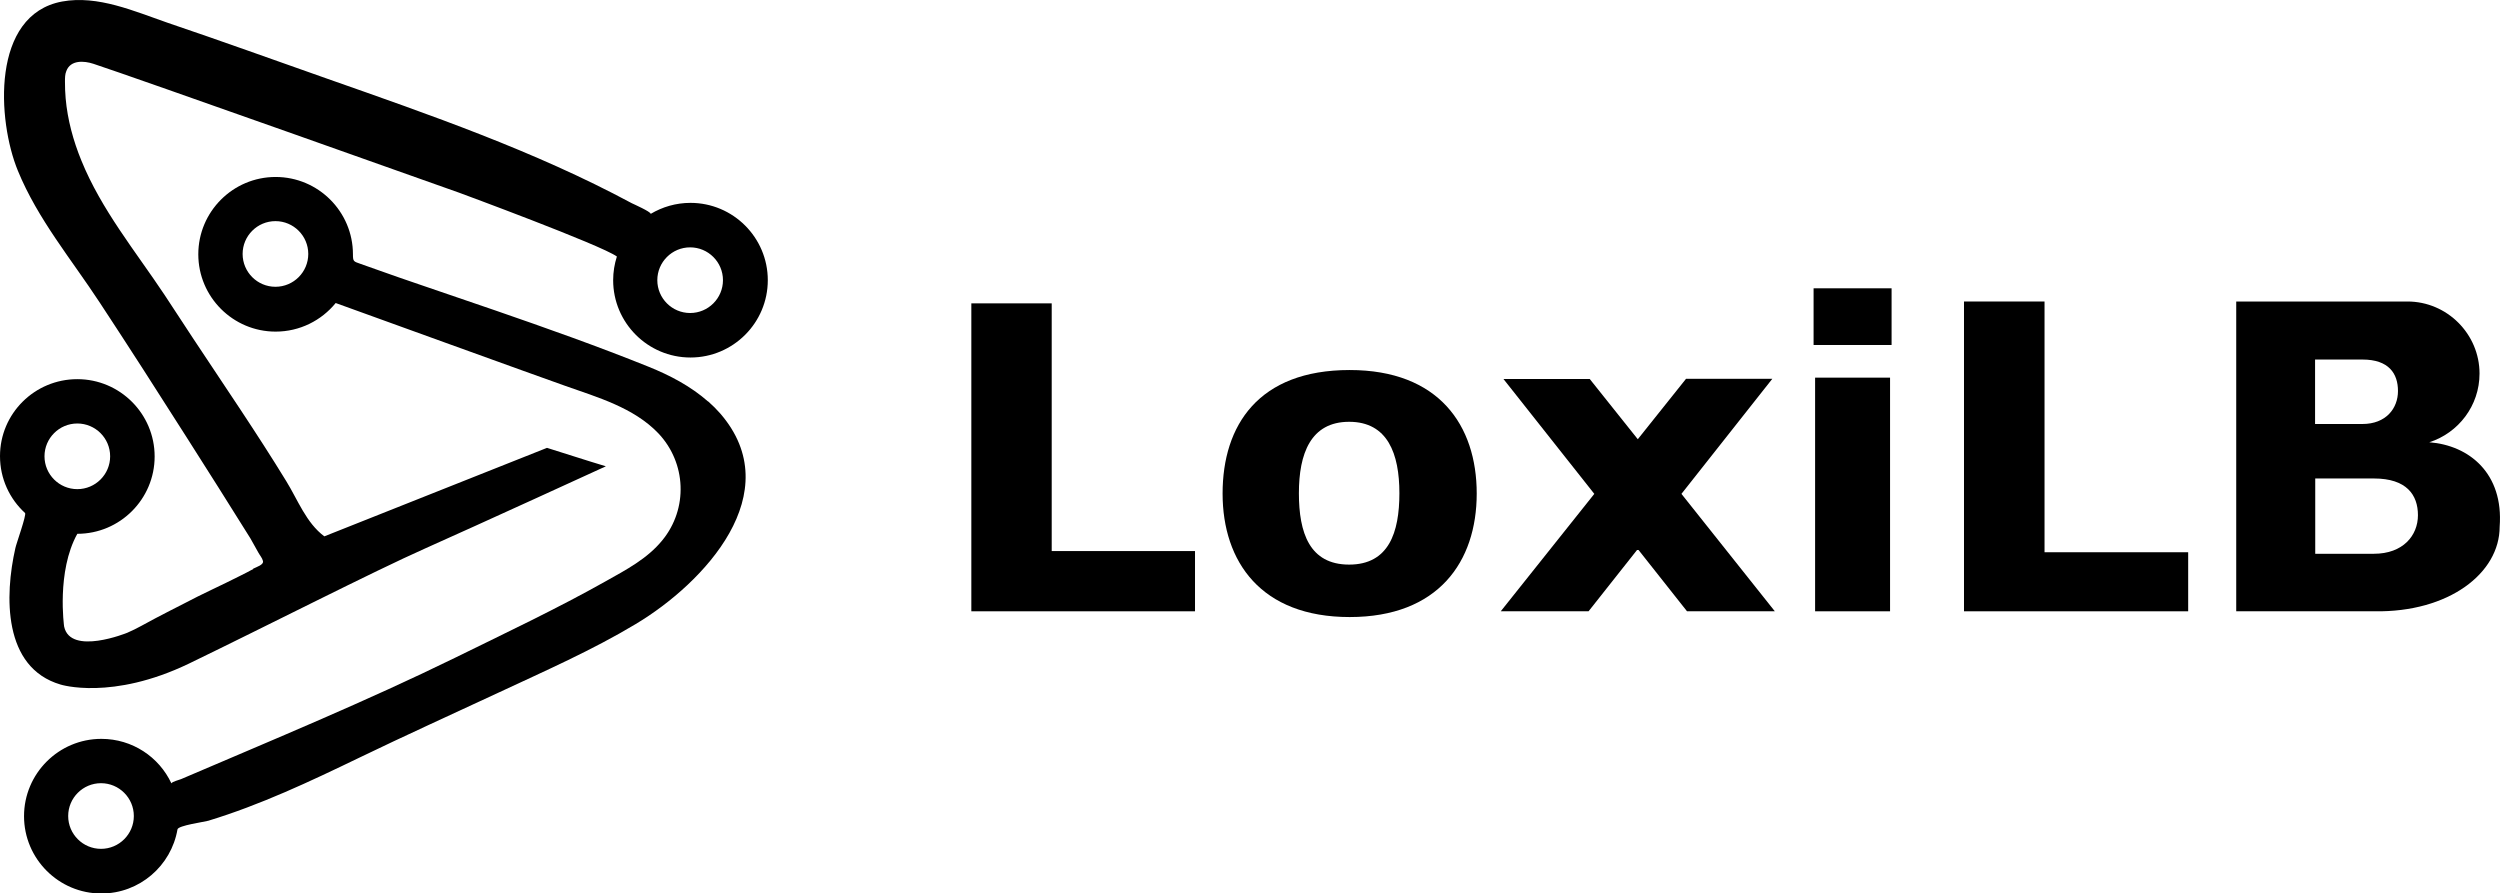 <?xml version="1.0" encoding="UTF-8"?>
<svg id="Layer_2" data-name="Layer 2" xmlns="http://www.w3.org/2000/svg" viewBox="0 0 147.76 52.8">
  <defs>
    <style>
      .cls-1, .cls-2 {
        fill: #000;
        stroke-width: 0px;
      }

      .cls-2 {
        isolation: isolate;
      }
    </style>
  </defs>
  <g id="Layer_1-2" data-name="Layer 1">
    <g>
      <g>
        <polygon class="cls-1" points="62.16 17.93 57.41 17.93 57.41 32.57 57.41 36.13 62.16 36.13 70.63 36.13 70.63 32.57 62.16 32.57 62.16 17.93"/>
        <path class="cls-1" d="M79.77,21.87c-5.39,0-7.51,3.27-7.51,7.3s2.27,7.3,7.51,7.3,7.51-3.27,7.51-7.3-2.24-7.3-7.51-7.3ZM79.74,33.37c-2.35,0-2.97-1.89-2.97-4.22s.69-4.22,2.97-4.22,2.97,1.89,2.97,4.22-.63,4.22-2.97,4.22Z"/>
        <polygon class="cls-1" points="104.75 22.39 99.65 22.39 96.8 25.96 93.96 22.4 88.86 22.4 94.23 29.19 88.7 36.13 93.89 36.13 96.8 32.45 99.71 36.13 104.9 36.13 99.38 29.19 104.75 22.39"/>
        <rect class="cls-1" x="107.19" y="17.04" width="4.61" height="3.35"/>
        <rect class="cls-1" x="107.28" y="22.32" width="4.43" height="13.81"/>
        <polygon class="cls-1" points="120.84 17.82 116.08 17.82 116.08 32.64 116.08 36.13 120.84 36.13 129.33 36.13 129.33 32.64 120.84 32.64 120.84 17.82"/>
        <path class="cls-1" d="M143.58,26.14c1.72-.55,2.97-2.16,2.97-4.06h0c0-2.34-1.92-4.26-4.26-4.26h-10.12v18.31h8.18c4.38.07,7.39-2.25,7.39-5,.24-3.15-1.8-4.81-4.16-4.99ZM136.83,21.25h2.8c1.56,0,2.1.83,2.1,1.86s-.71,1.95-2.1,1.95h-2.8v-3.8ZM140.31,32.73h-3.47v-4.45h3.47c1.93,0,2.6.97,2.6,2.17s-.88,2.28-2.6,2.28Z"/>
      </g>
      <g>
        <path class="cls-2" d="M41.85,23.73c-1.04-.91-2.26-1.55-3.53-2.06-2.98-1.2-6-2.27-9.04-3.32-1.52-.52-3.04-1.04-4.56-1.56-.76-.26-1.52-.52-2.27-.79-.38-.13-.76-.27-1.13-.4-.42-.15-.46-.13-.46-.57,0-2.52-2.05-4.57-4.57-4.57s-4.57,2.05-4.57,4.57,2.05,4.57,4.57,4.57c1.43,0,2.71-.66,3.55-1.69,0,0,12.54,4.54,13.55,4.89,1.92.68,4.06,1.29,5.51,2.8,1.67,1.75,1.78,4.47.24,6.34-.89,1.09-2.14,1.74-3.35,2.42-2.88,1.62-5.89,3.04-8.86,4.5-5.31,2.6-10.79,4.86-16.23,7.19-.09.04-.53.15-.57.25-.73-1.56-2.31-2.63-4.14-2.63-2.52,0-4.57,2.05-4.57,4.57s2.05,4.57,4.57,4.57c2.26,0,4.13-1.64,4.5-3.79.04-.23,1.58-.44,1.82-.51,3.09-.94,6.01-2.32,8.91-3.72,2.71-1.31,5.51-2.58,8.26-3.86,2.72-1.27,5.52-2.5,8.1-4.05,4.04-2.42,9.04-7.76,4.99-12.44-.22-.25-.46-.49-.71-.71ZM16.28,16.95c-1.07,0-1.94-.87-1.94-1.94s.87-1.94,1.94-1.94,1.94.87,1.94,1.94-.87,1.94-1.94,1.94ZM5.97,50.17c-1.07,0-1.94-.87-1.94-1.94s.87-1.94,1.94-1.94,1.94.87,1.94,1.94-.87,1.94-1.94,1.94Z"/>
        <path class="cls-2" d="M14.97,33.63c-.26.14-.52.28-.79.41-1.1.56-2.23,1.06-3.32,1.64-.56.28-1.11.57-1.67.86s-1.1.62-1.67.86c0,0-3.36,1.37-3.73-.37,0,0-.46-3.25.78-5.48,2.52,0,4.57-2.05,4.57-4.57s-2.05-4.57-4.57-4.57S0,24.44,0,26.96c0,1.33.57,2.53,1.48,3.36.1.1-.52,1.82-.57,2.07-.64,2.81-.74,7.07,2.67,8.07,0,0,3.02.96,7.59-1.24,4.57-2.21,10.89-5.44,13.97-6.81s10.67-4.85,10.67-4.85c-1.17-.35-2.32-.73-3.48-1.09,0,0-13.16,5.23-13.16,5.23-1.07-.79-1.57-2.16-2.25-3.26-1.75-2.86-3.65-5.63-5.5-8.43-.56-.85-1.13-1.73-1.7-2.59-1.72-2.58-3.73-5.03-4.91-7.93-.48-1.17-.82-2.42-.93-3.68-.03-.33-.04-.66-.04-.99,0-.21,0-.43.08-.62.25-.67,1.05-.61,1.6-.43,2.3.75,21.62,7.62,21.62,7.62,0,0,8.38,3.09,9.32,3.77-.14.44-.22.91-.22,1.4,0,2.52,2.05,4.57,4.57,4.57s4.57-2.05,4.57-4.57-2.05-4.57-4.57-4.57c-.86,0-1.66.24-2.35.65,0-.13-1.02-.58-1.12-.63-5.75-3.09-11.92-5.22-18.06-7.38-3.12-1.1-6.23-2.22-9.36-3.28C7.95.67,5.78-.3,3.67.09-.53.87-.17,7.12,1.06,10.1c1.17,2.85,3.17,5.24,4.84,7.79,1.73,2.63,3.43,5.28,5.12,7.94,1.27,1.99,2.53,3.99,3.78,5.99.16.28.31.56.47.84.08.15.23.32.27.49.07.23-.38.36-.55.45-.01,0-.03.01-.04.02ZM40.79,14.62c1.07,0,1.94.87,1.94,1.94s-.87,1.94-1.94,1.94-1.94-.87-1.94-1.94.87-1.94,1.94-1.94ZM4.57,25.03c1.07,0,1.94.87,1.94,1.94s-.87,1.94-1.94,1.94-1.94-.87-1.94-1.94.87-1.94,1.94-1.94Z"/>
      </g>
    </g>
  </g>
</svg>